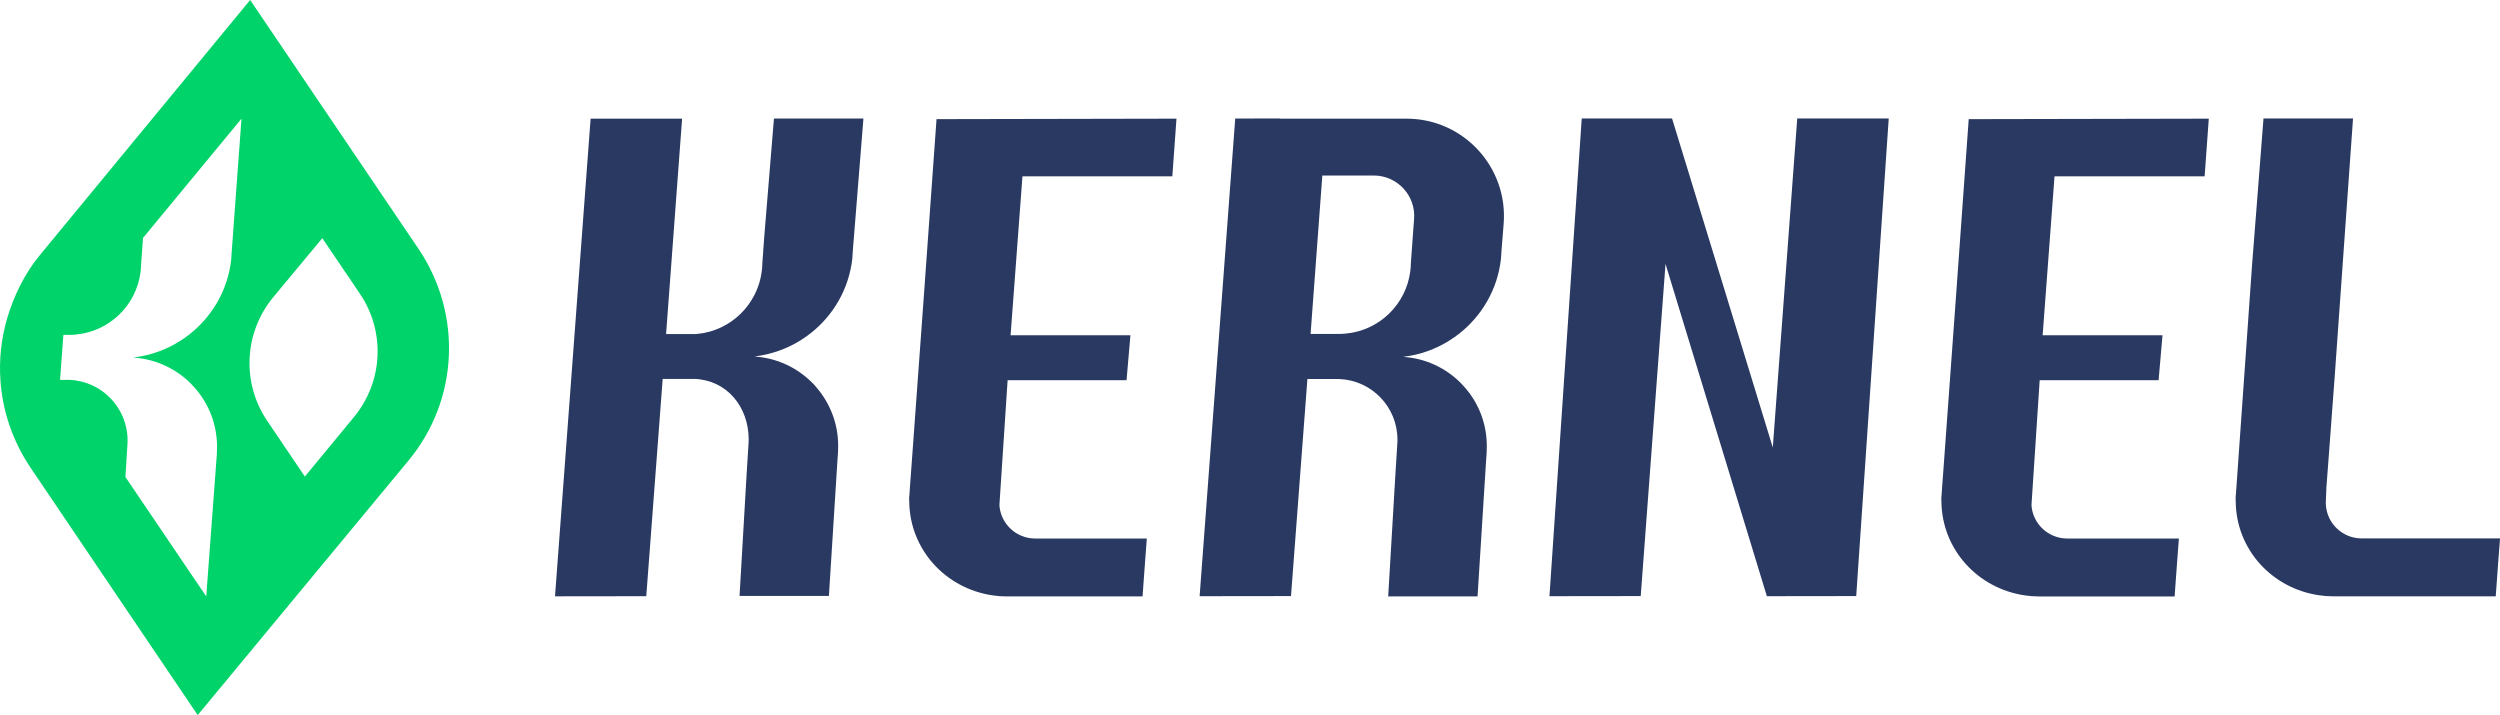 <?xml version="1.0" encoding="utf-8"?>
<!-- Generator: Adobe Illustrator 24.2.1, SVG Export Plug-In . SVG Version: 6.00 Build 0)  -->
<svg version="1.1" id="Layer_1" xmlns="http://www.w3.org/2000/svg" xmlns:xlink="http://www.w3.org/1999/xlink" x="0px" y="0px"
	 viewBox="0 0 210.67 60.25" style="enable-background:new 0 0 210.67 60.25;" xml:space="preserve">
<style type="text/css">
	.st0{clip-path:url(#SVGID_2_);fill:#00D369;}
	.st1{clip-path:url(#SVGID_2_);fill:#293961;}
</style>
<g>
	<defs>
		<rect id="SVGID_1_" y="0" width="210.67" height="60.25"/>
	</defs>
	<clipPath id="SVGID_2_">
		<use xlink:href="#SVGID_1_"  style="overflow:visible;"/>
	</clipPath>
	<path class="st0" d="M35.3,21.02L21.08,0L3.34,21.52c-1.29,1.57-2.18,3.43-2.73,5.29c-0.51,1.72-0.7,3.51-0.57,5.28
		c0.18,2.55,1.02,5.07,2.52,7.3l7.7,11.4l6.4,9.47l17.78-21.47C38.64,33.71,38.97,26.5,35.3,21.02 M19.53,21.16l-0.03,0.45
		l-0.02,0.3c-0.29,2.52-1.58,4.73-3.47,6.23c-0.28,0.23-0.57,0.43-0.88,0.62c-0.01,0.01-0.02,0.01-0.03,0.02
		c-1.12,0.7-2.41,1.16-3.79,1.34v0.02c1.84,0.13,3.5,0.93,4.74,2.15c0.14,0.14,0.27,0.28,0.39,0.42c1.15,1.32,1.85,3.05,1.85,4.94
		v0.04c0,0.13,0,0.26-0.01,0.39c0,0.09,0,0.17-0.01,0.25l-0.03,0.39l-0.86,11.54l-6.81-10.06c0,0,0-0.04,0-0.04
		c0.01-0.07,0.09-1.58,0.16-2.58c0-0.01,0-0.01,0-0.02c0.01-0.05,0.01-0.1,0.01-0.16c0-0.02,0-0.05,0.01-0.08c0-0.07,0-0.14,0-0.21
		c0-2.75-2.18-5-4.91-5.1c-0.07,0-0.13,0-0.2,0H5.06l0.28-3.79h0.5c0.19,0,0.37-0.01,0.56-0.03c2.82-0.26,5.08-2.45,5.44-5.25v0
		c0.03-0.22,0.05-0.44,0.05-0.66l0.16-2.23l0.01-0.01L20.35,10L19.53,21.16z M29.83,35.14l-4.14,5.02l-3.17-4.69
		c-2.17-3.2-1.96-7.45,0.51-10.43l4.13-4.97l3.16,4.67C32.49,27.93,32.29,32.16,29.83,35.14"/>
	<path class="st1" d="M72.76,9.98l-0.89,11.09l-0.03,0.45l-0.02,0.3c-0.29,2.52-1.58,4.73-3.47,6.23c-0.28,0.22-0.57,0.43-0.88,0.62
		c-0.01,0.01-0.02,0.01-0.03,0.02c-1.12,0.7-2.41,1.16-3.79,1.34v0.02c1.84,0.13,3.5,0.93,4.74,2.15c0.14,0.13,0.27,0.27,0.39,0.42
		c1.15,1.33,1.85,3.05,1.85,4.94v0.04c0,0.13,0,0.26-0.01,0.39c0,0.09-0.01,0.17-0.01,0.25l-0.03,0.39l-0.73,11.59h-7.53
		c0,0,0.59-10.1,0.59-10.16C62.92,40,63,38.5,63.07,37.5c0-0.01,0-0.01,0-0.02c0-0.05,0.01-0.1,0.01-0.16c0-0.03,0-0.05,0-0.08
		c0-0.07,0.01-0.14,0.01-0.21c0-2.75-1.84-5-4.57-5.1c-0.07,0-0.68,0-0.74,0h-1.94l0,0.04l-1.38,18.27l-7.69,0.01l3-40.25h7.71
		c0,0-1.32,17.76-1.35,18.15h2.4c0,0,0.1,0,0.22-0.01c2.82-0.26,5.08-2.47,5.44-5.26c0.03-0.22,0.05-0.44,0.05-0.67l0.16-2.23
		l0.82-9.99H72.76z"/>
	<polygon class="st1" points="159.16,9.98 156.42,50.23 148.89,50.24 140.35,22.24 138.26,50.23 130.57,50.24 133.29,9.98 
		140.9,9.98 149.39,37.71 151.45,9.98 	"/>
	<path class="st1" d="M107.87,9.98L107.87,9.98l-3.78,0.01l-3,40.25l7.7-0.01l1.38-18.26l0-0.03h1.94c0.07,0,0.67,0,0.74,0
		c2.73,0.1,4.91,2.35,4.91,5.1c0,0.07,0,0.15,0,0.21c0,0.02-0.01,0.05-0.01,0.08c0,0.06-0.01,0.1-0.01,0.16c0,0.01,0,0.02,0,0.03
		c-0.07,1-0.15,2.51-0.16,2.58c0,0.06-0.6,10.16-0.6,10.16h7.53l0.73-11.6l0.03-0.39c0-0.08,0-0.17,0.01-0.25
		c0-0.13,0.01-0.26,0.01-0.39v-0.04c0-1.89-0.69-3.62-1.85-4.94c-0.12-0.14-0.25-0.28-0.39-0.42c-1.24-1.22-2.89-2.02-4.74-2.15
		v-0.02c1.38-0.17,2.67-0.64,3.79-1.34c0.01-0.01,0.02-0.01,0.03-0.02c0.31-0.19,0.6-0.4,0.88-0.62c1.89-1.5,3.18-3.72,3.47-6.23
		l0.02-0.3l0.03-0.45l0.18-2.24c0.38-4.77-3.39-8.86-8.18-8.86H107.87z M119.05,19.97l-0.16,2.23c0,0.22-0.02,0.44-0.05,0.67
		c-0.36,2.79-2.62,4.99-5.44,5.24c-0.18,0.02-0.37,0.03-0.56,0.03h-2.4c0.02-0.26,0.6-8.06,0.99-13.35h4.33c2,0,3.57,1.71,3.4,3.69
		L119.05,19.97z"/>
	<path class="st1" d="M210.67,45.37l0,0.04l-0.16,2.09l-0.2,2.75H196.6c-0.4,0-0.8-0.03-1.19-0.09c-3.95-0.58-6.97-3.85-7.01-7.89
		l-0.01-0.31l0.07-0.93l1.32-18.75l0.39-4.97l0.57-7.33h7.55l-0.01,0.07l-1.53,21.54l-0.55,7.38l-0.16,2.11
		C196.04,41.23,196,42,196,42.13v0.02c0,0.05-0.01,0.1-0.01,0.16c0,0.02,0,0.05,0,0.07c0,0.06,0,0.13,0.01,0.19
		c0.1,1.55,1.41,2.8,3.01,2.8h1.08H210.67z"/>
	<path class="st1" d="M173.13,14.86l-1,13.39h10.1l-0.3,3.45l-0.03,0.34h-10.02l-0.69,10.5v0.04c0.1,1.55,1.41,2.8,3.01,2.8h1.08
		h8.33l-0.16,2.13l-0.2,2.75h-11.45c-0.4,0-0.8-0.03-1.18-0.09c-3.95-0.58-6.97-3.85-7.02-7.89l-0.01-0.31v0l0.03-0.33l0.05-0.76
		c0.02-0.26,0.04-0.52,0.06-0.78l1.12-15.42l1.05-14.64l20.23-0.04l-0.35,4.86H173.13z"/>
	<path class="st1" d="M86.16,14.86l-1,13.39h10.1l-0.3,3.45l-0.03,0.34H84.91l-0.69,10.5v0.04c0.1,1.55,1.41,2.8,3.01,2.8h1.08h8.33
		l-0.16,2.13l-0.2,2.75H84.82c-0.4,0-0.8-0.03-1.18-0.09c-3.95-0.58-6.97-3.85-7.02-7.89l-0.01-0.31v0l0.03-0.33l0.05-0.76
		c0.02-0.26,0.04-0.52,0.06-0.78l1.12-15.42l1.05-14.64l20.22-0.04l-0.35,4.86H86.16z"/>
</g>
</svg>
